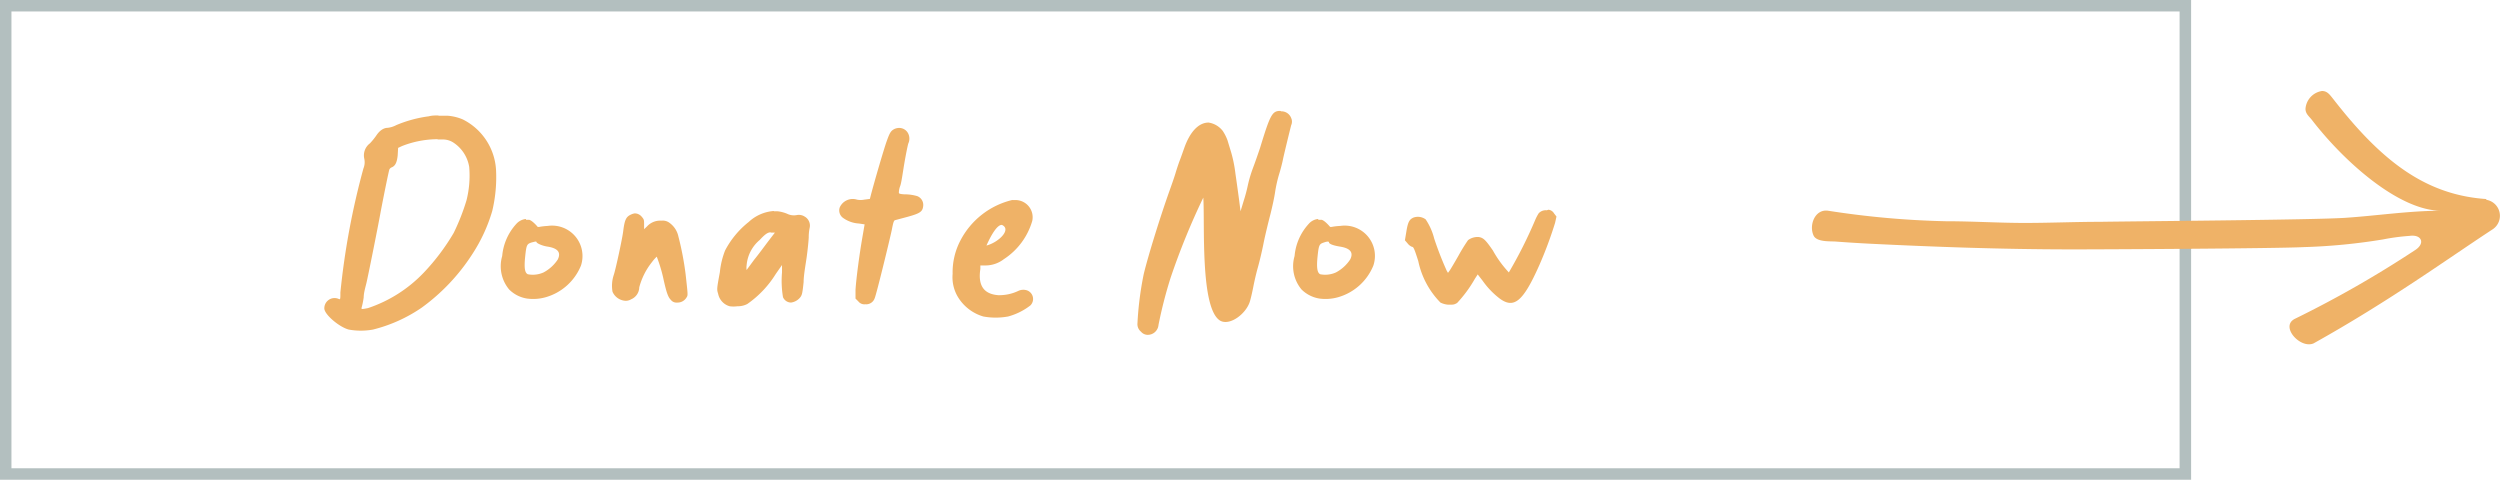 <svg xmlns="http://www.w3.org/2000/svg" xmlns:xlink="http://www.w3.org/1999/xlink" viewBox="0 0 175.83 33.74"><defs><style>.cls-1,.cls-4{fill:none;}.cls-2{clip-path:url(#clip-path);}.cls-3{fill:#efb267;}.cls-4{stroke:#b3bfbf;stroke-width:0.81px;}</style><clipPath id="clip-path" transform="translate(0 0)"><rect class="cls-1" width="175.83" height="33.74"/></clipPath></defs><g id="Layer_2" data-name="Layer 2"><g id="_ÎÓÈ_1" data-name="—ÎÓÈ 1"><g class="cls-2"><path class="cls-3" d="M108.79,14.79a.68.68,0,0,0-.57.21,3.22,3.22,0,0,0-.25.48,31.47,31.47,0,0,1-1.85,3.68A7.68,7.68,0,0,1,105,17.62c-.51-.74-.67-.9-1-.95a1.13,1.13,0,0,0-.75.22,12.56,12.56,0,0,0-.66,1.07c-.29.51-.58,1-.64,1.08l-.11.15-.09-.15a23.41,23.41,0,0,1-.88-2.26,4.26,4.26,0,0,0-.6-1.35.92.92,0,0,0-.85-.13c-.3.13-.4.32-.51,1l-.1.6.19.22a.74.74,0,0,0,.31.24c.11,0,.17.16.44,1a5.85,5.85,0,0,0,1.56,2.92,1.47,1.47,0,0,0,.56.15c.35,0,.4,0,.61-.12a8.92,8.92,0,0,0,1.25-1.7l.2-.31.35.45A5.71,5.71,0,0,0,105.48,21c1,.73,1.64.22,2.77-2.32a27.93,27.93,0,0,0,1.12-3l.1-.45-.17-.22a.52.52,0,0,0-.4-.26Zm-16.07.61a1,1,0,0,0-.67.34,3.83,3.83,0,0,0-1,2.27,2.55,2.55,0,0,0,.49,2.35,2.3,2.3,0,0,0,1.27.64h0a3.22,3.22,0,0,0,1.28-.09,3.8,3.8,0,0,0,2.5-2.23,2.13,2.13,0,0,0-2.33-2.79,4.42,4.42,0,0,0-.61.07c-.07,0-.1,0-.1,0s-.35-.43-.59-.5l-.25,0m.69,1.53a.07.07,0,0,1,.07.05c0,.12.32.23.75.3.73.11,1,.4.74.91a2.72,2.72,0,0,1-1,.91,1.83,1.83,0,0,1-1.1.13c-.21-.09-.27-.44-.2-1.18.09-.89.12-.95.47-1.06a.93.93,0,0,1,.25-.06M90.05,7.8c-.57,0-.71.25-1.42,2.58-.12.36-.34,1-.5,1.42A9.2,9.2,0,0,0,87.77,13a11,11,0,0,1-.3,1.13l-.22.73L87.14,14c-.06-.44-.17-1.25-.25-1.79a9.27,9.27,0,0,0-.29-1.46l-.27-.89A3.15,3.15,0,0,0,86,9.21a1.55,1.55,0,0,0-1-.59c-.7,0-1.32.66-1.72,1.82-.08.22-.21.6-.3.83s-.23.66-.31.93-.27.81-.41,1.2c-.66,1.85-1.51,4.59-1.82,5.88A23,23,0,0,0,80,22.74a.68.68,0,0,0,.25.59.62.62,0,0,0,.45.22.76.76,0,0,0,.78-.7,30.71,30.71,0,0,1,.85-3.31,49.52,49.52,0,0,1,2.3-5.64c.12,1.76-.24,7.84,1.2,8.66.69.37,1.85-.52,2.09-1.4.07-.24.17-.69.23-1s.19-.9.31-1.32.3-1.18.4-1.69.32-1.42.47-2,.31-1.34.35-1.64a9.34,9.34,0,0,1,.28-1.25c.12-.38.24-.87.28-1.08s.41-1.74.57-2.37a.61.61,0,0,0,0-.51.73.73,0,0,0-.7-.47M71.22,14.06a5.57,5.57,0,0,0-3.68,2.87A4.81,4.81,0,0,0,67,19.26a2.7,2.7,0,0,0,.35,1.59,3.11,3.11,0,0,0,1.81,1.41h0a4.84,4.84,0,0,0,1.74,0,4.42,4.42,0,0,0,1.57-.78.64.64,0,0,0-.32-1.08.81.81,0,0,0-.53.06,3.11,3.11,0,0,1-1.42.3c-1-.08-1.43-.67-1.25-1.84l0-.25h.36a2.12,2.12,0,0,0,1.29-.44,4.81,4.81,0,0,0,2-2.69,1.21,1.21,0,0,0-1.17-1.47h-.23m-.73,1.75c.69.31-.22,1.22-1.09,1.45.32-.73.76-1.48,1.09-1.45M63.18,9a.83.83,0,0,0-.27.07c-.25.13-.33.25-.55.87s-.91,3-1.12,3.82l-.06.23-.39.05a1.29,1.29,0,0,1-.52,0,1,1,0,0,0-1.21.55.65.65,0,0,0,.2.71,2.11,2.11,0,0,0,1.15.42l.4.06-.16.93c-.21,1.21-.43,2.88-.48,3.67l0,.62.2.2a.54.54,0,0,0,.49.2.63.63,0,0,0,.66-.43c.12-.27,1-3.87,1.2-4.79.11-.58.15-.68.25-.7l.86-.23c.87-.24,1.06-.36,1.1-.76a.66.66,0,0,0-.43-.7,3.22,3.22,0,0,0-.74-.12c-.39,0-.54-.05-.54-.1s0-.25.09-.48.18-.93.29-1.58.24-1.28.28-1.41a.82.82,0,0,0,0-.7A.71.71,0,0,0,63.18,9m-8.76,5.84a2.89,2.89,0,0,0-1.76.77,6.26,6.26,0,0,0-1.66,2,5.64,5.64,0,0,0-.37,1.53c-.22,1.2-.22,1.2-.12,1.53a1.14,1.14,0,0,0,.81.87,2,2,0,0,0,.54,0,1.45,1.45,0,0,0,.7-.16,7.16,7.16,0,0,0,2-2.11l.44-.63,0,.53a6.87,6.87,0,0,0,.07,1.73.62.62,0,0,0,.56.38,1,1,0,0,0,.67-.39c.11-.16.14-.28.22-1.05,0-.48.15-1.28.22-1.79s.13-1.12.14-1.36a3.22,3.22,0,0,1,.06-.64.73.73,0,0,0-.35-.82.76.76,0,0,0-.57-.1,1.07,1.07,0,0,1-.67-.1,2.47,2.47,0,0,0-.66-.17l-.25,0m-.2,1.5h.09l.17,0-.46.6c-.25.33-.68.92-1,1.31l-.53.72a1.14,1.14,0,0,1,0-.32,2.6,2.6,0,0,1,.92-1.79c.35-.38.55-.53.75-.54M44.73,15a.88.88,0,0,0-.33.08c-.37.16-.47.38-.57,1.19-.06.5-.52,2.64-.66,3.06a2.4,2.4,0,0,0-.09,1.19,1.06,1.06,0,0,0,.78.62.73.73,0,0,0,.53-.09.93.93,0,0,0,.57-.84,4.82,4.82,0,0,1,.89-1.77,3.09,3.09,0,0,1,.34-.39,10.66,10.66,0,0,1,.5,1.7c.2.87.3,1.15.5,1.35a.49.49,0,0,0,.43.18.73.73,0,0,0,.66-.35c.11-.18.11-.11-.06-1.65a21.18,21.18,0,0,0-.51-2.66,1.58,1.58,0,0,0-.6-.93.8.8,0,0,0-.6-.17,1.25,1.25,0,0,0-1,.4l-.21.2,0-.33c0-.32,0-.35-.16-.54a.66.66,0,0,0-.37-.23l-.11,0M37,15.4a1.05,1.05,0,0,0-.68.34,3.83,3.83,0,0,0-1,2.27,2.55,2.55,0,0,0,.49,2.35,2.27,2.27,0,0,0,1.27.64h0a3.22,3.22,0,0,0,1.28-.09,3.8,3.8,0,0,0,2.5-2.23,2.14,2.14,0,0,0-2.34-2.79,4.43,4.43,0,0,0-.6.07c-.07,0-.1,0-.1,0s-.35-.43-.6-.5l-.24,0m.68,1.53c.05,0,.07,0,.08.05s.32.23.74.3c.74.11,1,.4.75.91a2.72,2.72,0,0,1-1,.91,1.83,1.83,0,0,1-1.1.13c-.22-.09-.27-.44-.2-1.18.09-.89.12-.95.47-1.06l.24-.06M30.84,8.12c-.23,0-.46,0-.68.06a8.82,8.82,0,0,0-2.29.62,1.73,1.73,0,0,1-.6.19c-.27,0-.56.17-.81.55a4.59,4.59,0,0,1-.44.54,1.06,1.06,0,0,0-.4,1.08,1.15,1.15,0,0,1-.06.69,53.11,53.11,0,0,0-1.62,8.72c0,.49,0,.51-.13.45a.72.72,0,0,0-1,.67c0,.43,1.06,1.32,1.72,1.49a4.78,4.78,0,0,0,1.7,0,10.55,10.55,0,0,0,3.44-1.55,14,14,0,0,0,3.57-3.79,11.37,11.37,0,0,0,1.38-3A10.22,10.22,0,0,0,34.89,12,4.24,4.24,0,0,0,32.55,8.4a3.36,3.36,0,0,0-1.06-.26l-.65,0m-.07,1.67h.33a1.36,1.36,0,0,1,.76.2A2.53,2.53,0,0,1,33,11.74a7.1,7.1,0,0,1-.19,2.35,15.2,15.2,0,0,1-.9,2.29,15.21,15.21,0,0,1-2.1,2.79,9.64,9.64,0,0,1-3.93,2.5c-.47.09-.48.09-.44-.06a5.39,5.39,0,0,0,.14-.7c0-.32.14-.78.19-1,.12-.49.88-4.3,1-5,.19-1,.58-2.94.62-3a.32.32,0,0,1,.16-.14c.25-.1.37-.35.42-.84L28,10.4l.28-.13a6.92,6.92,0,0,1,2.51-.48" transform="translate(0 0)"/><rect class="cls-4" x="0.4" y="0.4" width="153.3" height="32.94"/><path class="cls-3" d="M174.88,14c-4.35-.29-7.44-2.75-10.75-7-.26-.32-.43-.6-.82-.6a1.37,1.37,0,0,0-1.16,1.25c0,.37.26.53.47.81,2.32,3,6.19,6.4,9.12,6.36-2.28,0-4.54.35-6.8.5s-14.83.24-17.17.28c-1.79,0-3.58.08-5.37.08s-3.71-.12-5.55-.12a62,62,0,0,1-8.28-.74c-.94-.13-1.37,1.06-1,1.78.25.43,1.13.36,1.56.39.79.06,1.59.11,2.38.15,4.62.23,9.26.39,13.88.4h.63c1.95,0,14.05-.06,16-.16a41.66,41.66,0,0,0,5.58-.54,15,15,0,0,1,1.87-.25c.86-.12,1.12.53.39,1a76.41,76.41,0,0,1-8.43,4.82c-1.12.52.35,2.15,1.29,1.74,5.38-3,9.5-6,12.56-8a1.14,1.14,0,0,0-.43-2.1" transform="translate(0 0)"/></g></g></g></svg>